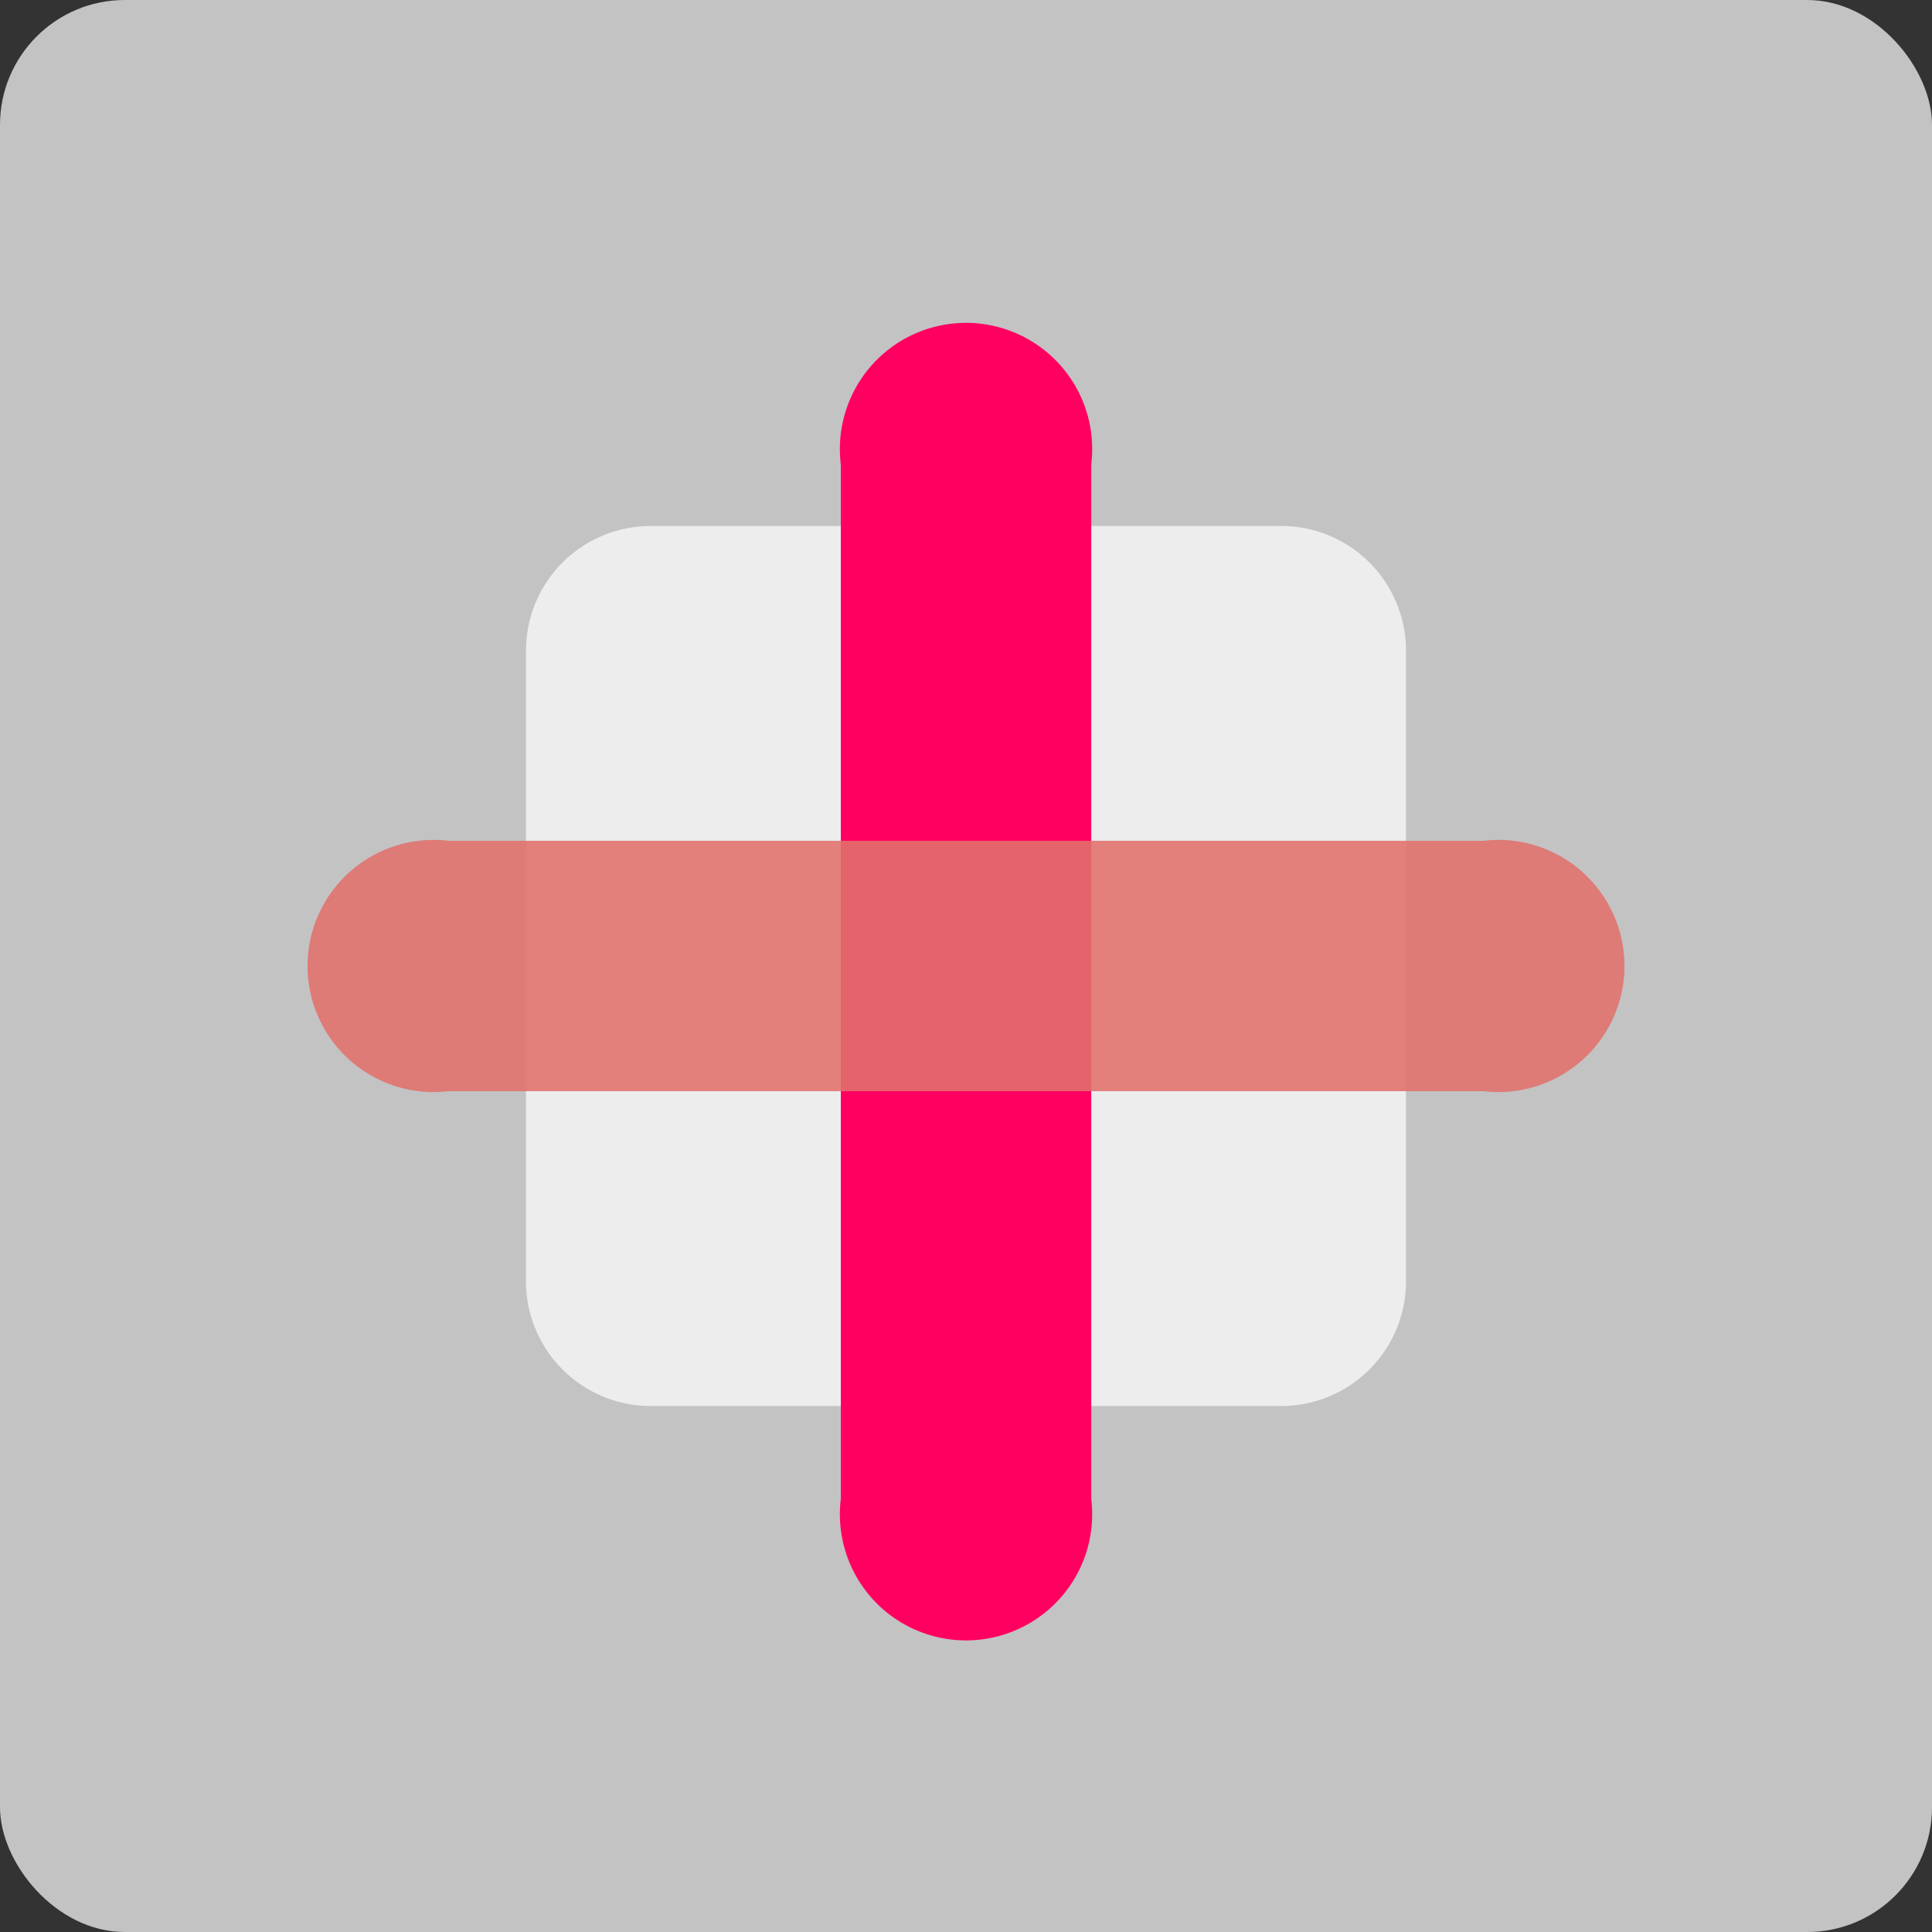 <?xml version="1.0" encoding="UTF-8"?>
<svg xmlns="http://www.w3.org/2000/svg" id="Component_63_1" data-name="Component 63 – 1" width="32.008" height="32.008" viewBox="0 0 32.008 32.008">
  <rect x="0" y="0" width="32.008" height="32.008" fill="#333333" stroke="none"/>
  <g id="Group_3945" data-name="Group 3945">
    <rect id="Rectangle_3529" data-name="Rectangle 3529" width="32.008" height="32.008" rx="2.068" transform="translate(0 0)" fill="#fff" opacity="0.707"></rect>
    <path id="Path_4120" data-name="Path 4120" d="M2.068,0H12.512A2.068,2.068,0,0,1,14.58,2.068V12.512a2.068,2.068,0,0,1-2.068,2.068H2.068A2.068,2.068,0,0,1,0,12.512V2.068A2.068,2.068,0,0,1,2.068,0Z" transform="translate(8.714 8.714)" fill="#fff" opacity="0.707"></path>
    <path id="Path_4116" data-name="Path 4116" d="M676.861,193.455a2.09,2.09,0,1,1-4.149,0v-17.14a2.09,2.09,0,1,1,4.149,0Z" transform="translate(-658.782 -168.622)" fill="#ff0061"></path>
    <path id="Path_4117" data-name="Path 4117" d="M666.148,186.766a2.089,2.089,0,1,1,0-4.148h17.14a2.089,2.089,0,1,1,0,4.148Z" transform="translate(-658.714 -168.688)" fill="#e1716d" opacity="0.877"></path>
  </g>
</svg>
